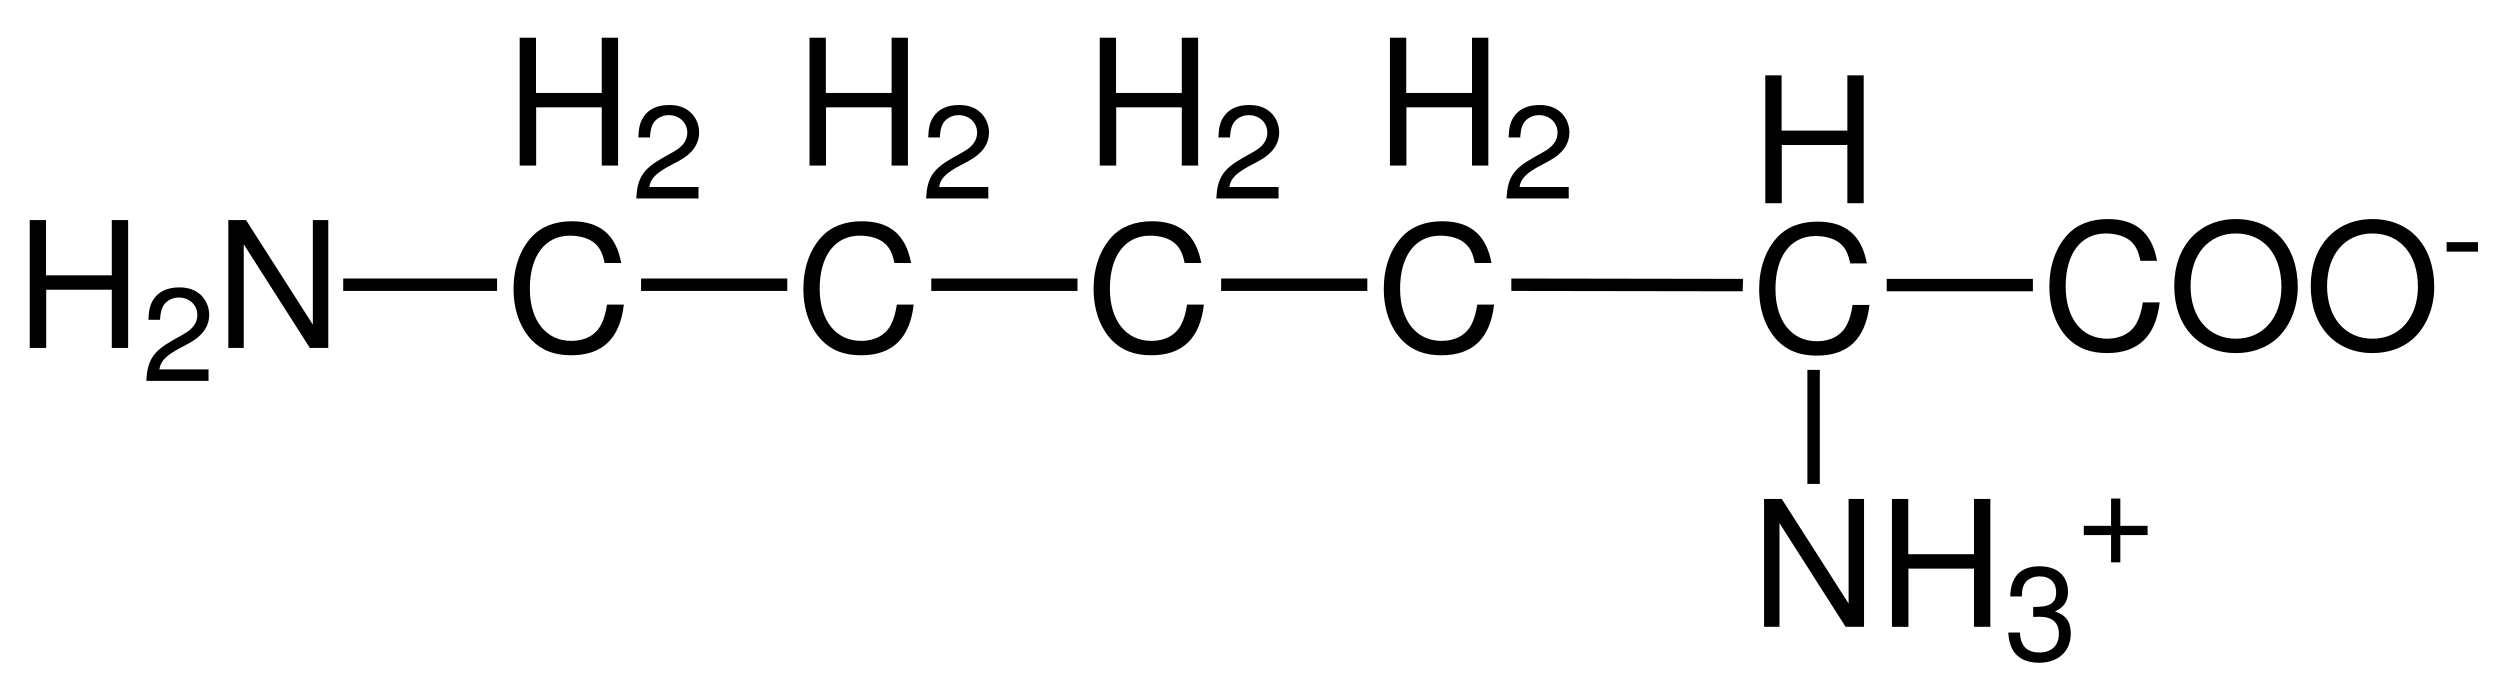 <?xml version="1.0" encoding="UTF-8"?>
<svg width="342pt" version="1.1" xmlns="http://www.w3.org/2000/svg" height="94pt" viewBox="0 0 342 94" xmlns:xlink="http://www.w3.org/1999/xlink">
 <defs>
  <clipPath id="Clip0">
   <path d="M0 0 L342 0 L342 94 L0 94 L0 0 Z" transform="translate(0, 0)"/>
  </clipPath>
 </defs>
 <g id="Background">
  <g id="Group1" clip-path="url(#Clip0)">
   <path style="fill:#000000; fill-rule:evenodd;stroke:none;" d="M14.73 5.711 C14.035 1.875 11.828 0 7.988 0 C5.636 0 3.742 0.746 2.445 2.183 C0.863 3.914 0 6.41 0 9.238 C0 12.117 0.886 14.59 2.519 16.293 C3.886 17.683 5.613 18.332 7.894 18.332 C12.164 18.332 14.562 16.031 15.089 11.398 L12.789 11.398 C12.597 12.598 12.355 13.414 11.996 14.109 C11.277 15.551 9.789 16.367 7.918 16.367 C4.437 16.367 2.23 13.582 2.23 9.215 C2.23 4.73 4.316 1.969 7.726 1.969 C9.14 1.969 10.46 2.379 11.179 3.074 C11.828 3.672 12.187 4.394 12.453 5.711 L14.73 5.711 Z" transform="translate(280.353, 29.969)"/>
   <path style="fill:#000000; fill-rule:evenodd;stroke:none;" d="M8.421 0 C3.41 0 0 3.695 0 9.168 C0 14.66 3.382 18.332 8.449 18.332 C10.582 18.332 12.453 17.683 13.871 16.484 C15.765 14.879 16.894 12.168 16.894 9.312 C16.894 3.672 13.558 0 8.421 0 Z M8.421 1.969 C12.214 1.969 14.66 4.824 14.66 9.262 C14.66 13.488 12.14 16.367 8.449 16.367 C4.703 16.367 2.234 13.488 2.234 9.168 C2.234 4.848 4.703 1.969 8.421 1.969 Z" transform="translate(297.438, 29.969)"/>
   <path style="fill:#000000; fill-rule:evenodd;stroke:none;" d="M8.422 0 C3.411 0 0 3.695 0 9.168 C0 14.66 3.383 18.332 8.45 18.332 C10.582 18.332 12.454 17.683 13.871 16.484 C15.766 14.879 16.895 12.168 16.895 9.312 C16.895 3.672 13.559 0 8.422 0 Z M8.422 1.969 C12.215 1.969 14.661 4.824 14.661 9.262 C14.661 13.488 12.141 16.367 8.45 16.367 C4.704 16.367 2.235 13.488 2.235 9.168 C2.235 4.848 4.704 1.969 8.422 1.969 Z" transform="translate(316.109, 29.969)"/>
   <path style="fill:#000000; fill-rule:evenodd;stroke:none;" d="M4.293 0 L0 0 L0 1.297 L4.293 1.297 L4.293 0 Z" transform="translate(334.699, 33.125)"/>
   <path style="fill:#000000; fill-rule:evenodd;stroke:none;" d="M13.676 0 L11.563 0 L11.563 14.301 L2.422 0 L0 0 L0 17.492 L2.11 17.492 L2.11 3.312 L11.156 17.492 L13.676 17.492 L13.676 0 Z" transform="translate(241.324, 68.258)"/>
   <path style="fill:#000000; fill-rule:evenodd;stroke:none;" d="M11.227 9.527 L11.227 17.492 L13.461 17.492 L13.461 0 L11.227 0 L11.227 7.559 L2.231 7.559 L2.231 0 L0 0 L0 17.492 L2.254 17.492 L2.254 9.527 L11.227 9.527 Z" transform="translate(258.819, 68.258)"/>
   <path style="fill:#000000; fill-rule:evenodd;stroke:none;" d="M3.407 6.926 L3.606 6.926 L4.274 6.906 C6.024 6.906 6.922 7.699 6.922 9.234 C6.922 10.836 5.934 11.793 4.274 11.793 C2.543 11.793 1.696 10.926 1.586 9.07 L0 9.07 C0.071 10.098 0.25 10.766 0.559 11.344 C1.207 12.57 2.469 13.199 4.219 13.199 C6.852 13.199 8.547 11.633 8.547 9.215 C8.547 7.59 7.914 6.691 6.383 6.168 C7.575 5.68 8.168 4.797 8.168 3.516 C8.168 1.317 6.707 0 4.274 0 C1.696 0 0.325 1.406 0.27 4.129 L1.856 4.129 C1.875 3.356 1.946 2.922 2.145 2.523 C2.504 1.82 3.301 1.387 4.289 1.387 C5.7 1.387 6.547 2.199 6.547 3.57 C6.547 4.473 6.219 5.012 5.516 5.301 C5.086 5.481 4.524 5.555 3.407 5.57 L3.407 6.926 Z" transform="translate(274.732, 77.465)"/>
   <path style="fill:#000000; fill-rule:evenodd;stroke:none;" d="M8.727 3.731 L4.997 3.731 L4.997 0 L3.731 0 L3.731 3.731 L0 3.731 L0 4.996 L3.731 4.996 L3.731 8.727 L4.997 8.727 L4.997 4.996 L8.727 4.996 L8.727 3.731 Z" transform="translate(285.064, 68.203)"/>
   <path style="fill:#000000; fill-rule:evenodd;stroke:none;" d="M11.227 9.527 L11.227 17.492 L13.461 17.492 L13.461 0 L11.227 0 L11.227 7.559 L2.231 7.559 L2.231 0 L0 0 L0 17.492 L2.254 17.492 L2.254 9.527 L11.227 9.527 Z" transform="translate(241.492, 10.308)"/>
   <path style="fill:#000000; fill-rule:evenodd;stroke:none;" d="M14.731 5.711 C14.036 1.875 11.828 0 7.989 0 C5.637 0 3.743 0.746 2.446 2.184 C0.864 3.914 0 6.41 0 9.238 C0 12.117 0.887 14.59 2.52 16.293 C3.887 17.684 5.614 18.332 7.895 18.332 C12.164 18.332 14.563 16.031 15.09 11.398 L12.789 11.398 C12.598 12.598 12.356 13.414 11.996 14.109 C11.278 15.551 9.789 16.367 7.918 16.367 C4.438 16.367 2.231 13.582 2.231 9.215 C2.231 4.73 4.317 1.969 7.727 1.969 C9.141 1.969 10.461 2.379 11.18 3.074 C11.828 3.672 12.188 4.394 12.453 5.711 L14.731 5.711 Z" transform="translate(240.652, 30.318)"/>
   <path style="fill:#000000; fill-rule:evenodd;stroke:none;" d="M11.226 9.527 L11.226 17.492 L13.461 17.492 L13.461 0 L11.226 0 L11.226 7.559 L2.23 7.559 L2.23 0 L0 0 L0 17.492 L2.253 17.492 L2.253 9.527 L11.226 9.527 Z" transform="translate(190.143, 5.158)"/>
   <path style="fill:#000000; fill-rule:evenodd;stroke:none;" d="M8.512 11.215 L1.785 11.215 C1.949 10.172 2.523 9.504 4.094 8.582 L5.898 7.609 C7.683 6.637 8.601 5.32 8.601 3.75 C8.601 2.688 8.168 1.695 7.41 0.992 C6.652 0.324 5.734 0 4.508 0 C2.887 0 1.676 0.559 0.972 1.66 C0.523 2.344 0.324 3.137 0.289 4.438 L1.875 4.438 C1.93 3.57 2.039 3.047 2.254 2.633 C2.668 1.855 3.5 1.387 4.453 1.387 C5.898 1.387 6.98 2.414 6.98 3.785 C6.98 4.797 6.383 5.66 5.246 6.312 L3.59 7.25 C0.918 8.766 0.144 9.973 0 12.785 L8.512 12.785 L8.512 11.215 Z" transform="translate(206.091, 14.365)"/>
   <path style="fill:#000000; fill-rule:evenodd;stroke:none;" d="M14.73 5.711 C14.035 1.875 11.828 0 7.988 0 C5.636 0 3.742 0.746 2.445 2.183 C0.863 3.914 0 6.41 0 9.238 C0 12.117 0.886 14.59 2.519 16.293 C3.886 17.683 5.613 18.332 7.894 18.332 C12.164 18.332 14.562 16.031 15.09 11.398 L12.789 11.398 C12.597 12.598 12.355 13.414 11.996 14.109 C11.277 15.551 9.789 16.367 7.918 16.367 C4.437 16.367 2.23 13.582 2.23 9.215 C2.23 4.73 4.316 1.969 7.726 1.969 C9.14 1.969 10.461 2.379 11.179 3.074 C11.828 3.672 12.187 4.394 12.453 5.711 L14.73 5.711 Z" transform="translate(189.303, 30.269)"/>
   <path style="fill:#000000; fill-rule:nonzero;stroke:none;" d="M0 0 L1.7 0 L1.7 15.601 L0 15.601 L0 0 Z" transform="translate(247.25, 50.6)"/>
   <path style="fill:#000000; fill-rule:nonzero;stroke:none;" d="M0 1.699 L0 0 L20 0 L20 1.699 L0 1.699 Z" transform="translate(258.1, 38.15)"/>
   <path style="fill:#000000; fill-rule:nonzero;stroke:none;" d="M0 1.7 L0 0 L31.7 0.051 L31.65 1.75 L0 1.7 Z" transform="translate(206.75, 38.1)"/>
   <path style="fill:#000000; fill-rule:evenodd;stroke:none;" d="M11.227 9.527 L11.227 17.492 L13.461 17.492 L13.461 0 L11.227 0 L11.227 7.559 L2.231 7.559 L2.231 0 L0 0 L0 17.492 L2.254 17.492 L2.254 9.527 L11.227 9.527 Z" transform="translate(150.442, 5.158)"/>
   <path style="fill:#000000; fill-rule:evenodd;stroke:none;" d="M8.511 11.215 L1.785 11.215 C1.949 10.172 2.523 9.504 4.093 8.582 L5.898 7.609 C7.683 6.637 8.601 5.32 8.601 3.75 C8.601 2.688 8.168 1.695 7.41 0.992 C6.652 0.324 5.734 0 4.507 0 C2.886 0 1.675 0.559 0.972 1.66 C0.523 2.344 0.324 3.137 0.289 4.438 L1.875 4.438 C1.929 3.57 2.039 3.047 2.254 2.633 C2.668 1.855 3.5 1.387 4.453 1.387 C5.898 1.387 6.98 2.414 6.98 3.785 C6.98 4.797 6.382 5.66 5.246 6.312 L3.589 7.25 C0.918 8.766 0.144 9.973 0 12.785 L8.511 12.785 L8.511 11.215 Z" transform="translate(166.391, 14.365)"/>
   <path style="fill:#000000; fill-rule:evenodd;stroke:none;" d="M14.73 5.711 C14.035 1.875 11.828 0 7.988 0 C5.636 0 3.742 0.746 2.445 2.183 C0.863 3.914 0 6.41 0 9.238 C0 12.117 0.886 14.59 2.519 16.293 C3.886 17.683 5.613 18.332 7.894 18.332 C12.164 18.332 14.562 16.031 15.089 11.398 L12.789 11.398 C12.597 12.598 12.355 13.414 11.996 14.109 C11.277 15.551 9.789 16.367 7.918 16.367 C4.437 16.367 2.23 13.582 2.23 9.215 C2.23 4.73 4.316 1.969 7.726 1.969 C9.14 1.969 10.46 2.379 11.179 3.074 C11.828 3.672 12.187 4.394 12.453 5.711 L14.73 5.711 Z" transform="translate(149.603, 30.269)"/>
   <path style="fill:#000000; fill-rule:nonzero;stroke:none;" d="M0 1.7 L0 0 L20 0 L20 1.7 L0 1.7 Z" transform="translate(167.05, 38.1)"/>
   <path style="fill:#000000; fill-rule:evenodd;stroke:none;" d="M11.227 9.527 L11.227 17.492 L13.461 17.492 L13.461 0 L11.227 0 L11.227 7.559 L2.231 7.559 L2.231 0 L0 0 L0 17.492 L2.254 17.492 L2.254 9.527 L11.227 9.527 Z" transform="translate(110.742, 5.158)"/>
   <path style="fill:#000000; fill-rule:evenodd;stroke:none;" d="M8.512 11.215 L1.786 11.215 C1.95 10.172 2.524 9.504 4.094 8.582 L5.899 7.609 C7.684 6.637 8.602 5.32 8.602 3.75 C8.602 2.688 8.168 1.695 7.411 0.992 C6.653 0.324 5.735 0 4.508 0 C2.887 0 1.676 0.559 0.973 1.66 C0.524 2.344 0.325 3.137 0.289 4.438 L1.875 4.438 C1.93 3.57 2.039 3.047 2.254 2.633 C2.668 1.855 3.5 1.387 4.454 1.387 C5.899 1.387 6.981 2.414 6.981 3.785 C6.981 4.797 6.383 5.66 5.247 6.312 L3.59 7.25 C0.918 8.766 0.145 9.973 0 12.785 L8.512 12.785 L8.512 11.215 Z" transform="translate(126.69, 14.365)"/>
   <path style="fill:#000000; fill-rule:evenodd;stroke:none;" d="M14.731 5.711 C14.036 1.875 11.828 0 7.989 0 C5.637 0 3.743 0.746 2.446 2.183 C0.864 3.914 0 6.41 0 9.238 C0 12.117 0.887 14.59 2.52 16.293 C3.887 17.683 5.614 18.332 7.895 18.332 C12.164 18.332 14.563 16.031 15.09 11.398 L12.789 11.398 C12.598 12.598 12.356 13.414 11.996 14.109 C11.278 15.551 9.789 16.367 7.918 16.367 C4.438 16.367 2.231 13.582 2.231 9.215 C2.231 4.73 4.317 1.969 7.727 1.969 C9.141 1.969 10.461 2.379 11.18 3.074 C11.828 3.672 12.188 4.394 12.453 5.711 L14.731 5.711 Z" transform="translate(109.902, 30.269)"/>
   <path style="fill:#000000; fill-rule:nonzero;stroke:none;" d="M0 1.7 L0 0 L20 0 L20 1.7 L0 1.7 Z" transform="translate(127.4, 38.1)"/>
   <path style="fill:#000000; fill-rule:evenodd;stroke:none;" d="M11.227 9.527 L11.227 17.492 L13.461 17.492 L13.461 0 L11.227 0 L11.227 7.559 L2.231 7.559 L2.231 0 L0 0 L0 17.492 L2.254 17.492 L2.254 9.527 L11.227 9.527 Z" transform="translate(71.092, 5.158)"/>
   <path style="fill:#000000; fill-rule:evenodd;stroke:none;" d="M8.512 11.215 L1.785 11.215 C1.949 10.172 2.523 9.504 4.094 8.582 L5.899 7.609 C7.684 6.637 8.602 5.32 8.602 3.75 C8.602 2.688 8.168 1.695 7.41 0.992 C6.652 0.324 5.734 0 4.508 0 C2.887 0 1.676 0.559 0.973 1.66 C0.523 2.344 0.324 3.137 0.289 4.438 L1.875 4.438 C1.93 3.57 2.039 3.047 2.254 2.633 C2.668 1.855 3.5 1.387 4.453 1.387 C5.899 1.387 6.981 2.414 6.981 3.785 C6.981 4.797 6.383 5.66 5.246 6.312 L3.59 7.25 C0.918 8.766 0.145 9.973 0 12.785 L8.512 12.785 L8.512 11.215 Z" transform="translate(87.04, 14.365)"/>
   <path style="fill:#000000; fill-rule:evenodd;stroke:none;" d="M14.73 5.711 C14.035 1.875 11.828 0 7.988 0 C5.637 0 3.742 0.746 2.445 2.183 C0.863 3.914 0 6.41 0 9.238 C0 12.117 0.887 14.59 2.519 16.293 C3.887 17.683 5.613 18.332 7.894 18.332 C12.164 18.332 14.562 16.031 15.09 11.398 L12.789 11.398 C12.598 12.598 12.355 13.414 11.996 14.109 C11.277 15.551 9.789 16.367 7.918 16.367 C4.438 16.367 2.23 13.582 2.23 9.215 C2.23 4.73 4.316 1.969 7.726 1.969 C9.141 1.969 10.461 2.379 11.18 3.074 C11.828 3.672 12.188 4.394 12.453 5.711 L14.73 5.711 Z" transform="translate(70.252, 30.269)"/>
   <path style="fill:#000000; fill-rule:nonzero;stroke:none;" d="M0 1.7 L0 0 L20 0 L20 1.7 L0 1.7 Z" transform="translate(87.7, 38.1)"/>
   <path style="fill:#000000; fill-rule:evenodd;stroke:none;" d="M11.226 9.527 L11.226 17.492 L13.461 17.492 L13.461 0 L11.226 0 L11.226 7.559 L2.23 7.559 L2.23 0 L0 0 L0 17.492 L2.254 17.492 L2.254 9.527 L11.226 9.527 Z" transform="translate(4.067, 30.107)"/>
   <path style="fill:#000000; fill-rule:evenodd;stroke:none;" d="M8.512 11.215 L1.785 11.215 C1.949 10.172 2.523 9.504 4.094 8.582 L5.899 7.609 C7.684 6.637 8.602 5.32 8.602 3.75 C8.602 2.688 8.168 1.695 7.41 0.992 C6.652 0.324 5.734 0 4.508 0 C2.887 0 1.676 0.558 0.973 1.66 C0.523 2.344 0.324 3.137 0.289 4.438 L1.875 4.438 C1.93 3.57 2.039 3.047 2.254 2.633 C2.668 1.855 3.5 1.387 4.453 1.387 C5.899 1.387 6.981 2.414 6.981 3.785 C6.981 4.797 6.383 5.66 5.246 6.312 L3.59 7.25 C0.918 8.766 0.145 9.973 0 12.785 L8.512 12.785 L8.512 11.215 Z" transform="translate(20.016, 39.315)"/>
   <path style="fill:#000000; fill-rule:evenodd;stroke:none;" d="M13.676 0 L11.562 0 L11.562 14.301 L2.422 0 L0 0 L0 17.492 L2.109 17.492 L2.109 3.312 L11.156 17.492 L13.676 17.492 L13.676 0 Z" transform="translate(31.234, 30.107)"/>
   <path style="fill:#000000; fill-rule:nonzero;stroke:none;" d="M0 1.7 L0 0 L21.05 0 L21.05 1.7 L0 1.7 Z" transform="translate(46.95, 38.1)"/>
  </g>
 </g>
</svg>
